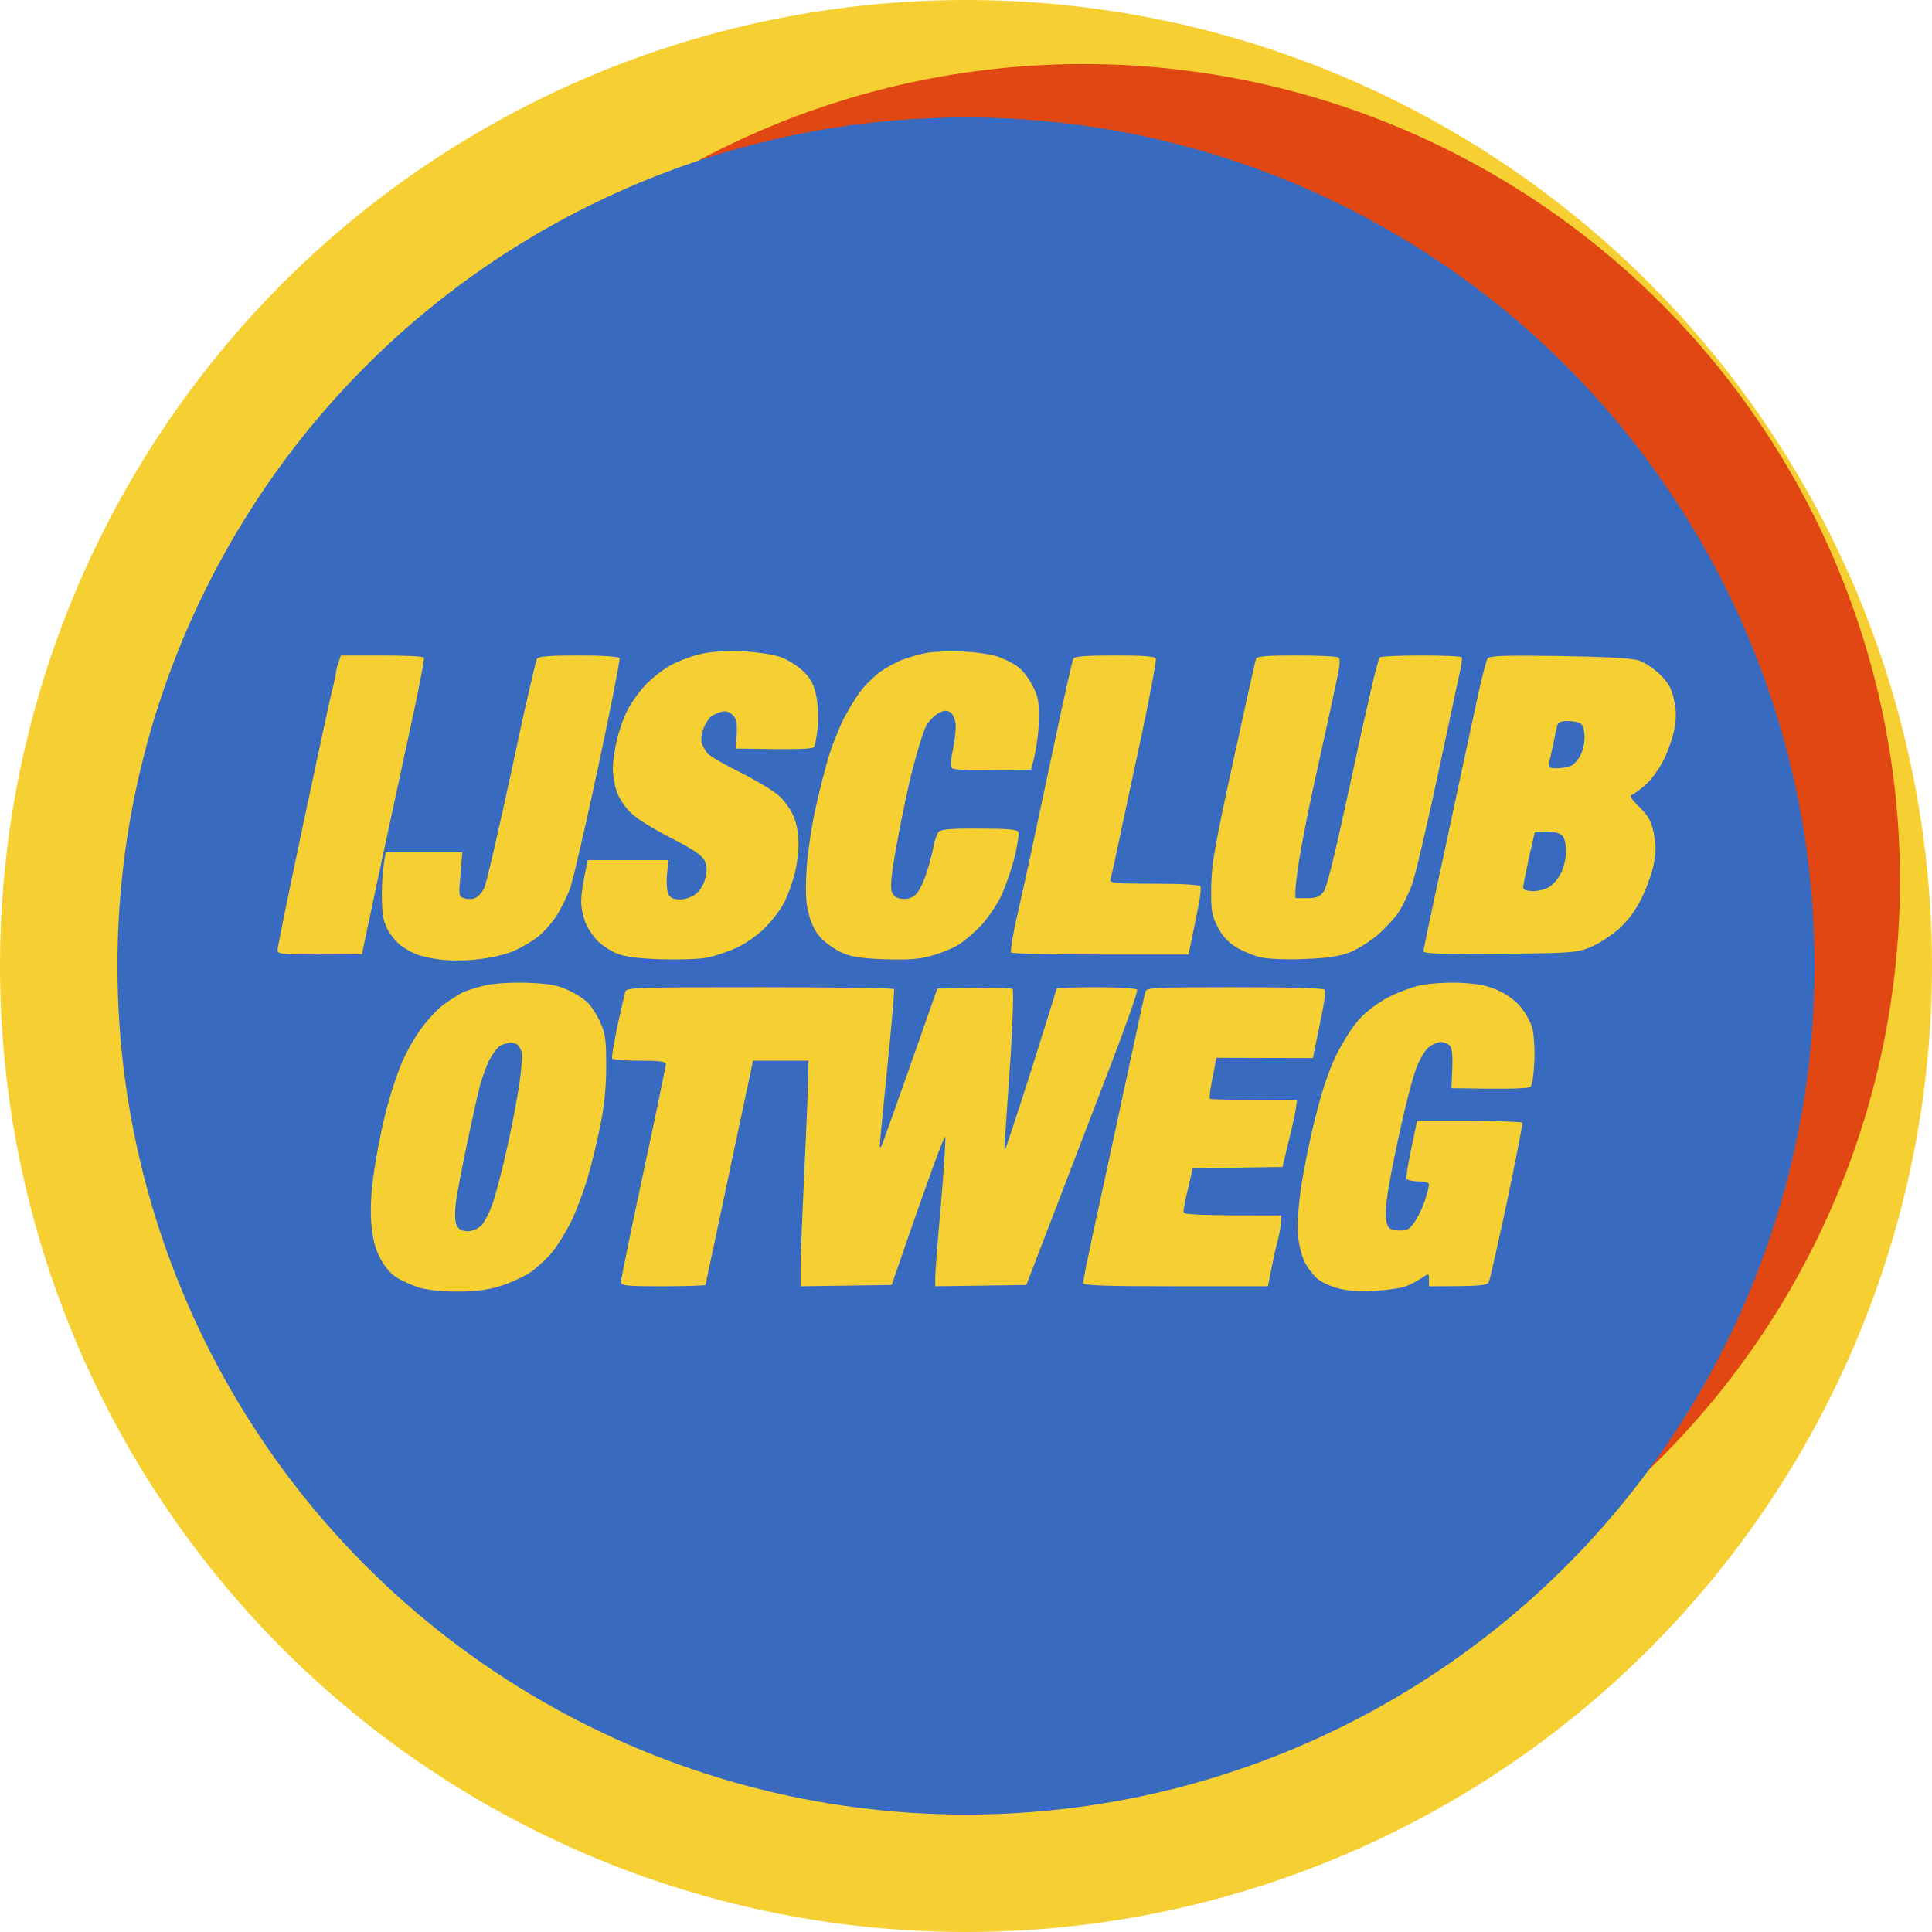 <?xml version="1.0" encoding="UTF-8"?>
<svg xmlns="http://www.w3.org/2000/svg" width="181" height="181" viewBox="0 0 181 181" fill="none">
  <g clip-path="url(#clip0_1418_132)">
    <circle cx="90.5" cy="90.5" r="90.5" fill="#F6D033"></circle>
    <circle cx="101.5" cy="82.5" r="76.5" fill="#E04712"></circle>
    <circle cx="90.5" cy="90.5" r="79.5" fill="#386BBF"></circle>
    <path d="M136.722 92.071C138.404 92.145 139.295 92.317 140.284 92.759C141.101 93.103 141.967 93.743 142.461 94.332C142.907 94.873 143.401 95.758 143.55 96.299C143.698 96.839 143.797 98.24 143.748 99.42C143.698 100.575 143.55 101.657 143.401 101.804C143.253 101.976 141.868 102.05 135.98 101.952L136.054 100.108C136.104 98.855 136.03 98.142 135.807 97.945C135.634 97.773 135.263 97.626 134.991 97.626C134.718 97.626 134.224 97.823 133.877 98.093C133.531 98.339 133.012 99.199 132.715 100.01C132.393 100.797 131.775 103.156 131.305 105.27C130.835 107.359 130.266 110.112 130.068 111.414C129.82 112.84 129.771 114.02 129.895 114.487C130.043 115.101 130.216 115.224 130.983 115.273C131.775 115.322 131.997 115.224 132.492 114.536C132.814 114.093 133.259 113.184 133.482 112.52C133.704 111.832 133.877 111.144 133.877 110.972C133.877 110.775 133.506 110.677 132.888 110.677C132.344 110.677 131.849 110.554 131.775 110.431C131.7 110.284 131.898 109.006 132.764 104.999H137.662C140.334 105.024 142.585 105.098 142.635 105.196C142.659 105.294 142.016 108.588 141.2 112.52C140.359 116.428 139.592 119.845 139.493 120.066C139.344 120.435 138.973 120.508 133.877 120.508V119.894C133.877 119.609 133.877 119.456 133.811 119.418C133.734 119.375 133.568 119.485 133.209 119.722C132.838 119.968 132.195 120.312 131.775 120.484C131.379 120.656 130.092 120.853 128.93 120.926C127.594 121.025 126.357 120.951 125.466 120.73C124.724 120.558 123.784 120.115 123.388 119.771C122.993 119.427 122.473 118.739 122.226 118.223C121.978 117.731 121.682 116.625 121.607 115.765C121.508 114.806 121.632 113.11 121.879 111.292C122.127 109.669 122.721 106.671 123.24 104.655C123.809 102.32 124.526 100.182 125.17 98.879C125.739 97.724 126.679 96.225 127.272 95.561C127.916 94.824 129.029 93.988 129.944 93.497C130.81 93.03 132.195 92.514 133.012 92.317C133.877 92.145 135.461 92.022 136.722 92.071Z" fill="#F6D033"></path>
    <path d="M115.72 92.489C120.989 92.489 124.032 92.563 124.106 92.735C124.18 92.858 124.106 93.62 123.957 94.382C123.809 95.168 123.537 96.544 122.993 99.125L113.963 99.101L113.592 100.969C113.394 101.976 113.271 102.886 113.345 102.935C113.419 103.009 115.274 103.058 121.508 103.058L121.385 103.967C121.311 104.483 120.989 105.884 120.148 109.325L111.737 109.448L111.316 111.292C111.069 112.299 110.871 113.282 110.871 113.504C110.871 113.799 111.539 113.872 120.024 113.872V114.413C120.024 114.732 119.876 115.568 119.678 116.33C119.48 117.067 119.208 118.321 118.787 120.508H110.129C103.376 120.508 101.471 120.435 101.471 120.189C101.471 120.017 101.867 118.051 102.337 115.839C102.831 113.602 104.118 107.629 105.206 102.566C106.295 97.478 107.235 93.153 107.309 92.907C107.433 92.514 108.051 92.489 115.72 92.489Z" fill="#F6D033"></path>
    <path fill-rule="evenodd" clip-rule="evenodd" d="M146.102 61.457C150.432 61.531 152.856 61.654 153.524 61.875C154.068 62.047 154.983 62.661 155.528 63.202C156.344 64.013 156.616 64.529 156.839 65.586C157.037 66.545 157.061 67.331 156.863 68.29C156.74 69.027 156.294 70.305 155.899 71.116C155.503 71.927 154.761 72.984 154.241 73.451C153.697 73.943 153.103 74.385 152.905 74.459C152.633 74.533 152.806 74.852 153.598 75.614C154.439 76.45 154.686 76.917 154.934 78.047C155.156 79.129 155.156 79.817 154.934 80.948C154.785 81.759 154.266 83.184 153.796 84.143C153.227 85.298 152.534 86.232 151.644 87.043C150.902 87.682 149.689 88.469 148.947 88.764C147.686 89.255 147.117 89.304 140.487 89.353C134.921 89.403 133.362 89.353 133.362 89.108C133.362 88.936 134.253 84.708 135.341 79.719C136.405 74.705 137.692 68.683 138.211 66.323C138.706 63.939 139.225 61.875 139.374 61.678C139.596 61.432 140.957 61.383 146.102 61.457ZM145.484 69.887C145.608 69.199 145.781 68.413 145.855 68.118V68.093C145.954 67.651 146.152 67.552 146.919 67.552C147.414 67.552 147.982 67.675 148.156 67.847C148.329 68.019 148.453 68.585 148.453 69.076C148.453 69.592 148.279 70.33 148.081 70.748C147.884 71.141 147.488 71.583 147.216 71.731C146.943 71.854 146.325 71.977 145.855 71.977C145.162 71.977 145.014 71.903 145.113 71.534L145.139 71.42L145.153 71.354L145.181 71.233L145.21 71.104L145.213 71.09C145.289 70.754 145.391 70.302 145.484 69.887ZM142.713 82.939C142.763 82.668 143.01 81.415 143.282 80.161L143.802 77.9H144.89C145.533 77.9 146.127 78.047 146.35 78.269C146.572 78.49 146.721 79.08 146.721 79.743C146.721 80.358 146.498 81.292 146.226 81.832C145.954 82.373 145.41 82.988 144.989 83.184C144.593 83.381 143.876 83.528 143.455 83.479C142.788 83.43 142.664 83.332 142.713 82.939Z" fill="#F6D033"></path>
    <path fill-rule="evenodd" clip-rule="evenodd" d="M49.398 92.071C51.302 92.145 52.168 92.268 53.108 92.71C53.801 93.005 54.667 93.546 55.038 93.915C55.409 94.283 55.953 95.119 56.25 95.807C56.72 96.839 56.794 97.478 56.794 99.862C56.794 101.755 56.621 103.574 56.25 105.393C55.953 106.867 55.434 109.079 55.062 110.308C54.716 111.513 54.048 113.282 53.603 114.241C53.158 115.175 52.366 116.502 51.822 117.19C51.302 117.854 50.313 118.763 49.645 119.23C48.952 119.673 47.691 120.238 46.8 120.508C45.687 120.853 44.475 121 42.842 121C41.457 121 39.997 120.853 39.255 120.631C38.587 120.41 37.598 119.968 37.103 119.648C36.509 119.255 35.94 118.542 35.544 117.731C35.099 116.822 34.876 115.863 34.778 114.487C34.678 113.209 34.778 111.513 35.05 109.694C35.272 108.121 35.742 105.761 36.089 104.41C36.41 103.058 37.029 101.116 37.424 100.108C37.795 99.076 38.661 97.478 39.329 96.544C39.997 95.586 41.036 94.48 41.63 94.062C42.224 93.644 42.99 93.153 43.337 92.981C43.683 92.808 44.623 92.514 45.44 92.317C46.33 92.12 47.938 92.022 49.398 92.071ZM45.885 99.224C46.182 98.683 46.627 98.093 46.899 97.945C47.171 97.823 47.567 97.7 47.79 97.675C47.987 97.675 48.284 97.749 48.433 97.847C48.581 97.945 48.779 98.24 48.853 98.511C48.952 98.806 48.853 100.182 48.655 101.583C48.433 103.009 47.938 105.663 47.517 107.482C47.122 109.325 46.528 111.586 46.231 112.52C45.934 113.454 45.415 114.462 45.118 114.782C44.772 115.126 44.277 115.347 43.831 115.347C43.287 115.347 42.99 115.199 42.792 114.806C42.619 114.462 42.595 113.725 42.694 112.766C42.792 111.955 43.263 109.473 43.733 107.236C44.203 105.024 44.747 102.517 44.969 101.706C45.192 100.895 45.588 99.789 45.885 99.224Z" fill="#F6D033"></path>
    <path d="M104.444 61.408C107.165 61.408 108.179 61.481 108.278 61.703C108.352 61.875 107.734 65.218 106.893 69.15L106.649 70.285L106.647 70.291L106.503 70.963C105.773 74.353 105.038 77.771 104.765 79.104C104.498 80.391 104.214 81.628 104.097 82.135L104.097 82.136C104.08 82.207 104.067 82.264 104.058 82.304L104.054 82.32L104.052 82.332L104.048 82.349C103.949 82.742 104.246 82.791 108.13 82.791C110.703 82.791 112.385 82.889 112.459 83.037C112.533 83.16 112.459 83.922 112.31 84.684C112.162 85.47 111.89 86.847 111.346 89.427L103.133 89.427C98.606 89.427 94.821 89.353 94.722 89.231C94.648 89.132 94.846 87.83 95.167 86.355C95.513 84.856 96.107 82.152 96.503 80.333C96.899 78.49 97.938 73.623 98.804 69.519C99.669 65.389 100.461 61.875 100.56 61.703C100.684 61.481 101.747 61.408 104.444 61.408Z" fill="#F6D033"></path>
    <path d="M90.195 61.039C91.432 61.088 92.916 61.309 93.534 61.531C94.153 61.752 94.994 62.17 95.39 62.489C95.81 62.784 96.404 63.595 96.75 64.259C97.27 65.291 97.369 65.758 97.319 67.552C97.295 68.708 97.121 70.207 96.602 72.099L93.015 72.149C91.036 72.198 89.354 72.124 89.205 71.977C89.04 71.829 89.065 71.239 89.279 70.207C89.453 69.347 89.576 68.29 89.527 67.823C89.477 67.356 89.255 66.864 89.007 66.717C88.686 66.52 88.414 66.545 87.919 66.815C87.548 67.012 87.053 67.528 86.806 67.921C86.558 68.339 85.989 70.158 85.519 71.977C85.049 73.795 84.381 77.015 84.01 79.104C83.516 81.783 83.392 83.086 83.54 83.528C83.713 83.995 83.986 84.168 84.579 84.217C85.148 84.241 85.519 84.094 85.866 83.725C86.162 83.406 86.583 82.496 86.83 81.685C87.103 80.874 87.375 79.768 87.474 79.227C87.573 78.686 87.795 78.097 87.944 77.924C88.142 77.703 89.156 77.605 91.753 77.63C94.301 77.63 95.316 77.703 95.415 77.949C95.489 78.097 95.316 79.178 95.043 80.333C94.747 81.488 94.178 83.111 93.782 83.971C93.361 84.806 92.52 86.06 91.877 86.748C91.209 87.436 90.244 88.248 89.7 88.567C89.156 88.886 88.043 89.329 87.226 89.55C86.088 89.87 85.099 89.943 82.897 89.87C80.72 89.796 79.78 89.648 78.939 89.28C78.32 89.009 77.455 88.419 77.034 88.002C76.49 87.486 76.069 86.724 75.822 85.814C75.5 84.708 75.451 83.799 75.55 81.685C75.624 80.186 75.995 77.654 76.341 76.032C76.688 74.41 77.257 72.149 77.603 70.993C77.95 69.838 78.593 68.241 78.989 67.43C79.409 66.618 80.102 65.463 80.547 64.849C80.992 64.234 81.858 63.399 82.427 62.956C83.021 62.538 84.01 61.998 84.629 61.776C85.247 61.555 86.237 61.26 86.855 61.162C87.474 61.039 88.983 60.99 90.195 61.039Z" fill="#F6D033"></path>
    <path d="M69.539 61.015C70.899 61.088 72.408 61.309 73.126 61.555C73.818 61.801 74.783 62.416 75.302 62.932C76.02 63.669 76.267 64.185 76.49 65.291C76.638 66.053 76.688 67.356 76.614 68.167C76.515 68.978 76.366 69.789 76.267 69.961C76.144 70.182 75.179 70.231 68.92 70.133L69.019 68.781C69.069 67.725 68.994 67.331 68.648 66.987C68.302 66.668 68.005 66.569 67.56 66.692C67.213 66.79 66.793 66.987 66.595 67.135C66.397 67.307 66.1 67.798 65.902 68.241C65.729 68.659 65.655 69.273 65.729 69.592C65.828 69.887 66.075 70.33 66.298 70.6C66.521 70.846 67.881 71.632 69.365 72.37C70.825 73.107 72.433 74.066 72.928 74.508C73.422 74.926 74.041 75.786 74.313 76.401C74.635 77.138 74.808 78.047 74.808 79.104C74.808 79.989 74.61 81.365 74.362 82.177C74.14 82.988 73.719 84.094 73.422 84.634C73.15 85.175 72.408 86.158 71.79 86.797C71.171 87.461 69.984 88.321 69.168 88.715C68.351 89.108 67.065 89.55 66.323 89.698C65.556 89.87 63.626 89.919 61.87 89.87C59.693 89.796 58.481 89.624 57.788 89.329C57.244 89.108 56.477 88.616 56.081 88.248C55.685 87.879 55.166 87.141 54.919 86.601C54.671 86.06 54.449 85.126 54.449 84.511C54.449 83.897 54.572 82.766 55.067 80.579H62.612L62.488 81.931C62.414 82.668 62.488 83.504 62.612 83.774C62.785 84.118 63.107 84.266 63.676 84.266C64.096 84.29 64.764 84.069 65.16 83.774C65.556 83.479 65.927 82.889 66.075 82.299C66.249 81.587 66.249 81.144 66.026 80.653C65.778 80.137 64.962 79.571 62.736 78.441C60.831 77.457 59.47 76.573 58.901 75.958C58.431 75.442 57.887 74.582 57.739 74.041C57.566 73.525 57.417 72.591 57.417 71.977C57.417 71.362 57.59 70.182 57.788 69.347C57.986 68.486 58.407 67.282 58.728 66.643C59.025 66.004 59.792 64.922 60.41 64.234C61.029 63.571 62.142 62.686 62.884 62.293C63.626 61.899 64.888 61.432 65.704 61.26C66.62 61.039 68.104 60.965 69.539 61.015Z" fill="#F6D033"></path>
    <path d="M54.226 61.408C56.452 61.408 57.961 61.506 58.035 61.654C58.11 61.776 57.219 66.348 56.056 71.78C54.894 77.236 53.706 82.349 53.434 83.16C53.137 83.971 52.544 85.175 52.099 85.863C51.653 86.527 50.862 87.412 50.342 87.805C49.823 88.198 48.833 88.788 48.14 89.083C47.448 89.403 45.988 89.747 44.801 89.87C43.589 90.017 42.08 90.017 41.214 89.894C40.398 89.796 39.433 89.575 39.062 89.427C38.691 89.28 38.023 88.936 37.602 88.616C37.181 88.321 36.613 87.633 36.316 87.092C35.895 86.281 35.796 85.667 35.772 83.897C35.772 82.668 35.87 81.267 36.142 79.842H43.316L43.143 81.906C42.97 83.848 42.97 83.995 43.44 84.143C43.712 84.241 44.158 84.266 44.43 84.168C44.702 84.094 45.122 83.676 45.345 83.234C45.568 82.791 46.706 77.826 47.918 72.222C49.105 66.594 50.194 61.875 50.317 61.703C50.49 61.481 51.579 61.408 54.226 61.408Z" fill="#F6D033"></path>
    <path d="M31.937 61.408H35.772C37.874 61.408 39.655 61.481 39.705 61.604C39.779 61.703 39.334 64.038 38.74 66.815C38.146 69.592 36.81 75.786 35.772 80.579C35.553 81.611 35.343 82.604 35.147 83.528L35.13 83.608L35.128 83.618L35.128 83.618C34.425 86.938 33.916 89.34 33.916 89.378C33.916 89.403 32.135 89.427 29.958 89.427C26.346 89.427 26 89.378 26 89.009C26 88.764 27.113 83.307 28.474 76.892C29.834 70.477 31.047 64.824 31.195 64.357C31.319 63.89 31.442 63.3 31.467 63.079C31.467 62.858 31.591 62.391 31.714 62.047L31.937 61.408Z" fill="#F6D033"></path>
    <path d="M121.414 61.408C123.443 61.408 125.224 61.481 125.372 61.58C125.595 61.727 125.545 62.293 125.174 63.989C124.982 64.925 124.326 67.911 123.59 71.261L123.59 71.262L123.572 71.345C123.367 72.278 123.156 73.238 122.948 74.189C121.983 78.736 121.266 82.594 121.365 84.143H122.453C123.319 84.143 123.64 84.02 124.012 83.528C124.333 83.111 125.174 79.571 126.733 72.345C127.97 66.52 129.107 61.678 129.256 61.58C129.404 61.481 131.185 61.408 133.189 61.408C135.193 61.408 136.875 61.481 136.949 61.58C136.999 61.678 136.9 62.44 136.702 63.251C136.673 63.387 136.622 63.624 136.554 63.947C136.213 65.549 135.423 69.256 134.599 73.083C133.61 77.679 132.571 82.103 132.274 82.914C131.952 83.725 131.433 84.831 131.087 85.372C130.765 85.912 129.874 86.871 129.132 87.535C128.39 88.174 127.203 88.936 126.436 89.231C125.471 89.599 124.284 89.771 122.23 89.845C120.573 89.919 118.866 89.845 118.149 89.698C117.481 89.55 116.417 89.108 115.799 88.739C115.032 88.248 114.512 87.682 114.067 86.822C113.523 85.765 113.448 85.298 113.473 83.16C113.498 81.046 113.77 79.375 115.526 71.362C116.64 66.225 117.604 61.875 117.679 61.703C117.753 61.481 118.718 61.408 121.414 61.408Z" fill="#F6D033"></path>
    <path d="M71.192 92.489C78.044 92.489 83.709 92.563 83.758 92.661C83.808 92.759 83.536 96.004 83.14 99.862C82.986 101.453 82.836 102.954 82.714 104.183L82.714 104.186C82.541 105.916 82.423 107.107 82.423 107.236C82.423 107.433 82.472 107.531 82.522 107.482C82.596 107.408 83.808 104.041 87.815 92.612L91.254 92.538C93.134 92.514 94.767 92.563 94.866 92.661C94.965 92.759 94.891 95.512 94.693 98.757C94.627 99.707 94.561 100.692 94.499 101.598C94.351 103.774 94.225 105.63 94.173 106.253C94.099 107.113 94.074 107.777 94.148 107.728C94.222 107.654 95.336 104.262 96.647 100.157C97.933 96.078 98.997 92.661 98.997 92.612C98.997 92.538 100.679 92.489 102.708 92.489C104.934 92.489 106.468 92.587 106.542 92.735C106.616 92.858 105.379 96.372 103.771 100.526C102.649 103.47 101.13 107.425 99.037 112.874L99.034 112.881L99.028 112.897L99.023 112.909L99.019 112.92C98.163 115.148 97.212 117.626 96.152 120.386L87.618 120.508V119.697C87.618 119.255 87.84 116.256 88.137 113.012C88.409 109.768 88.607 106.843 88.558 106.523C88.533 106.204 87.395 109.153 83.536 120.386L75.001 120.508V118.714C75.001 117.731 75.174 113.504 75.372 109.325C75.57 105.122 75.743 101.165 75.743 99.371H70.548L70.202 101.018C70.126 101.368 69.98 102.059 69.792 102.945L69.791 102.95C69.492 104.363 69.088 106.271 68.693 108.096C68.075 111.07 67.234 115.027 66.838 116.871C66.696 117.541 66.56 118.173 66.445 118.712L66.444 118.713C66.238 119.675 66.096 120.338 66.096 120.386C66.096 120.435 64.314 120.508 62.138 120.508C58.526 120.508 58.179 120.459 58.179 120.066C58.179 119.845 59.12 115.224 60.282 109.817C61.445 104.41 62.385 99.838 62.385 99.666C62.385 99.445 61.742 99.371 59.911 99.371C58.55 99.371 57.388 99.273 57.338 99.174C57.289 99.076 57.512 97.724 57.833 96.176C58.179 94.603 58.501 93.153 58.575 92.907C58.699 92.514 59.515 92.489 71.192 92.489Z" fill="#F6D033"></path>
  </g>
  <defs>
    <clipPath id="clip0_1418_132">
      <rect width="181" height="181" fill="white"></rect>
    </clipPath>
  </defs>
</svg>
